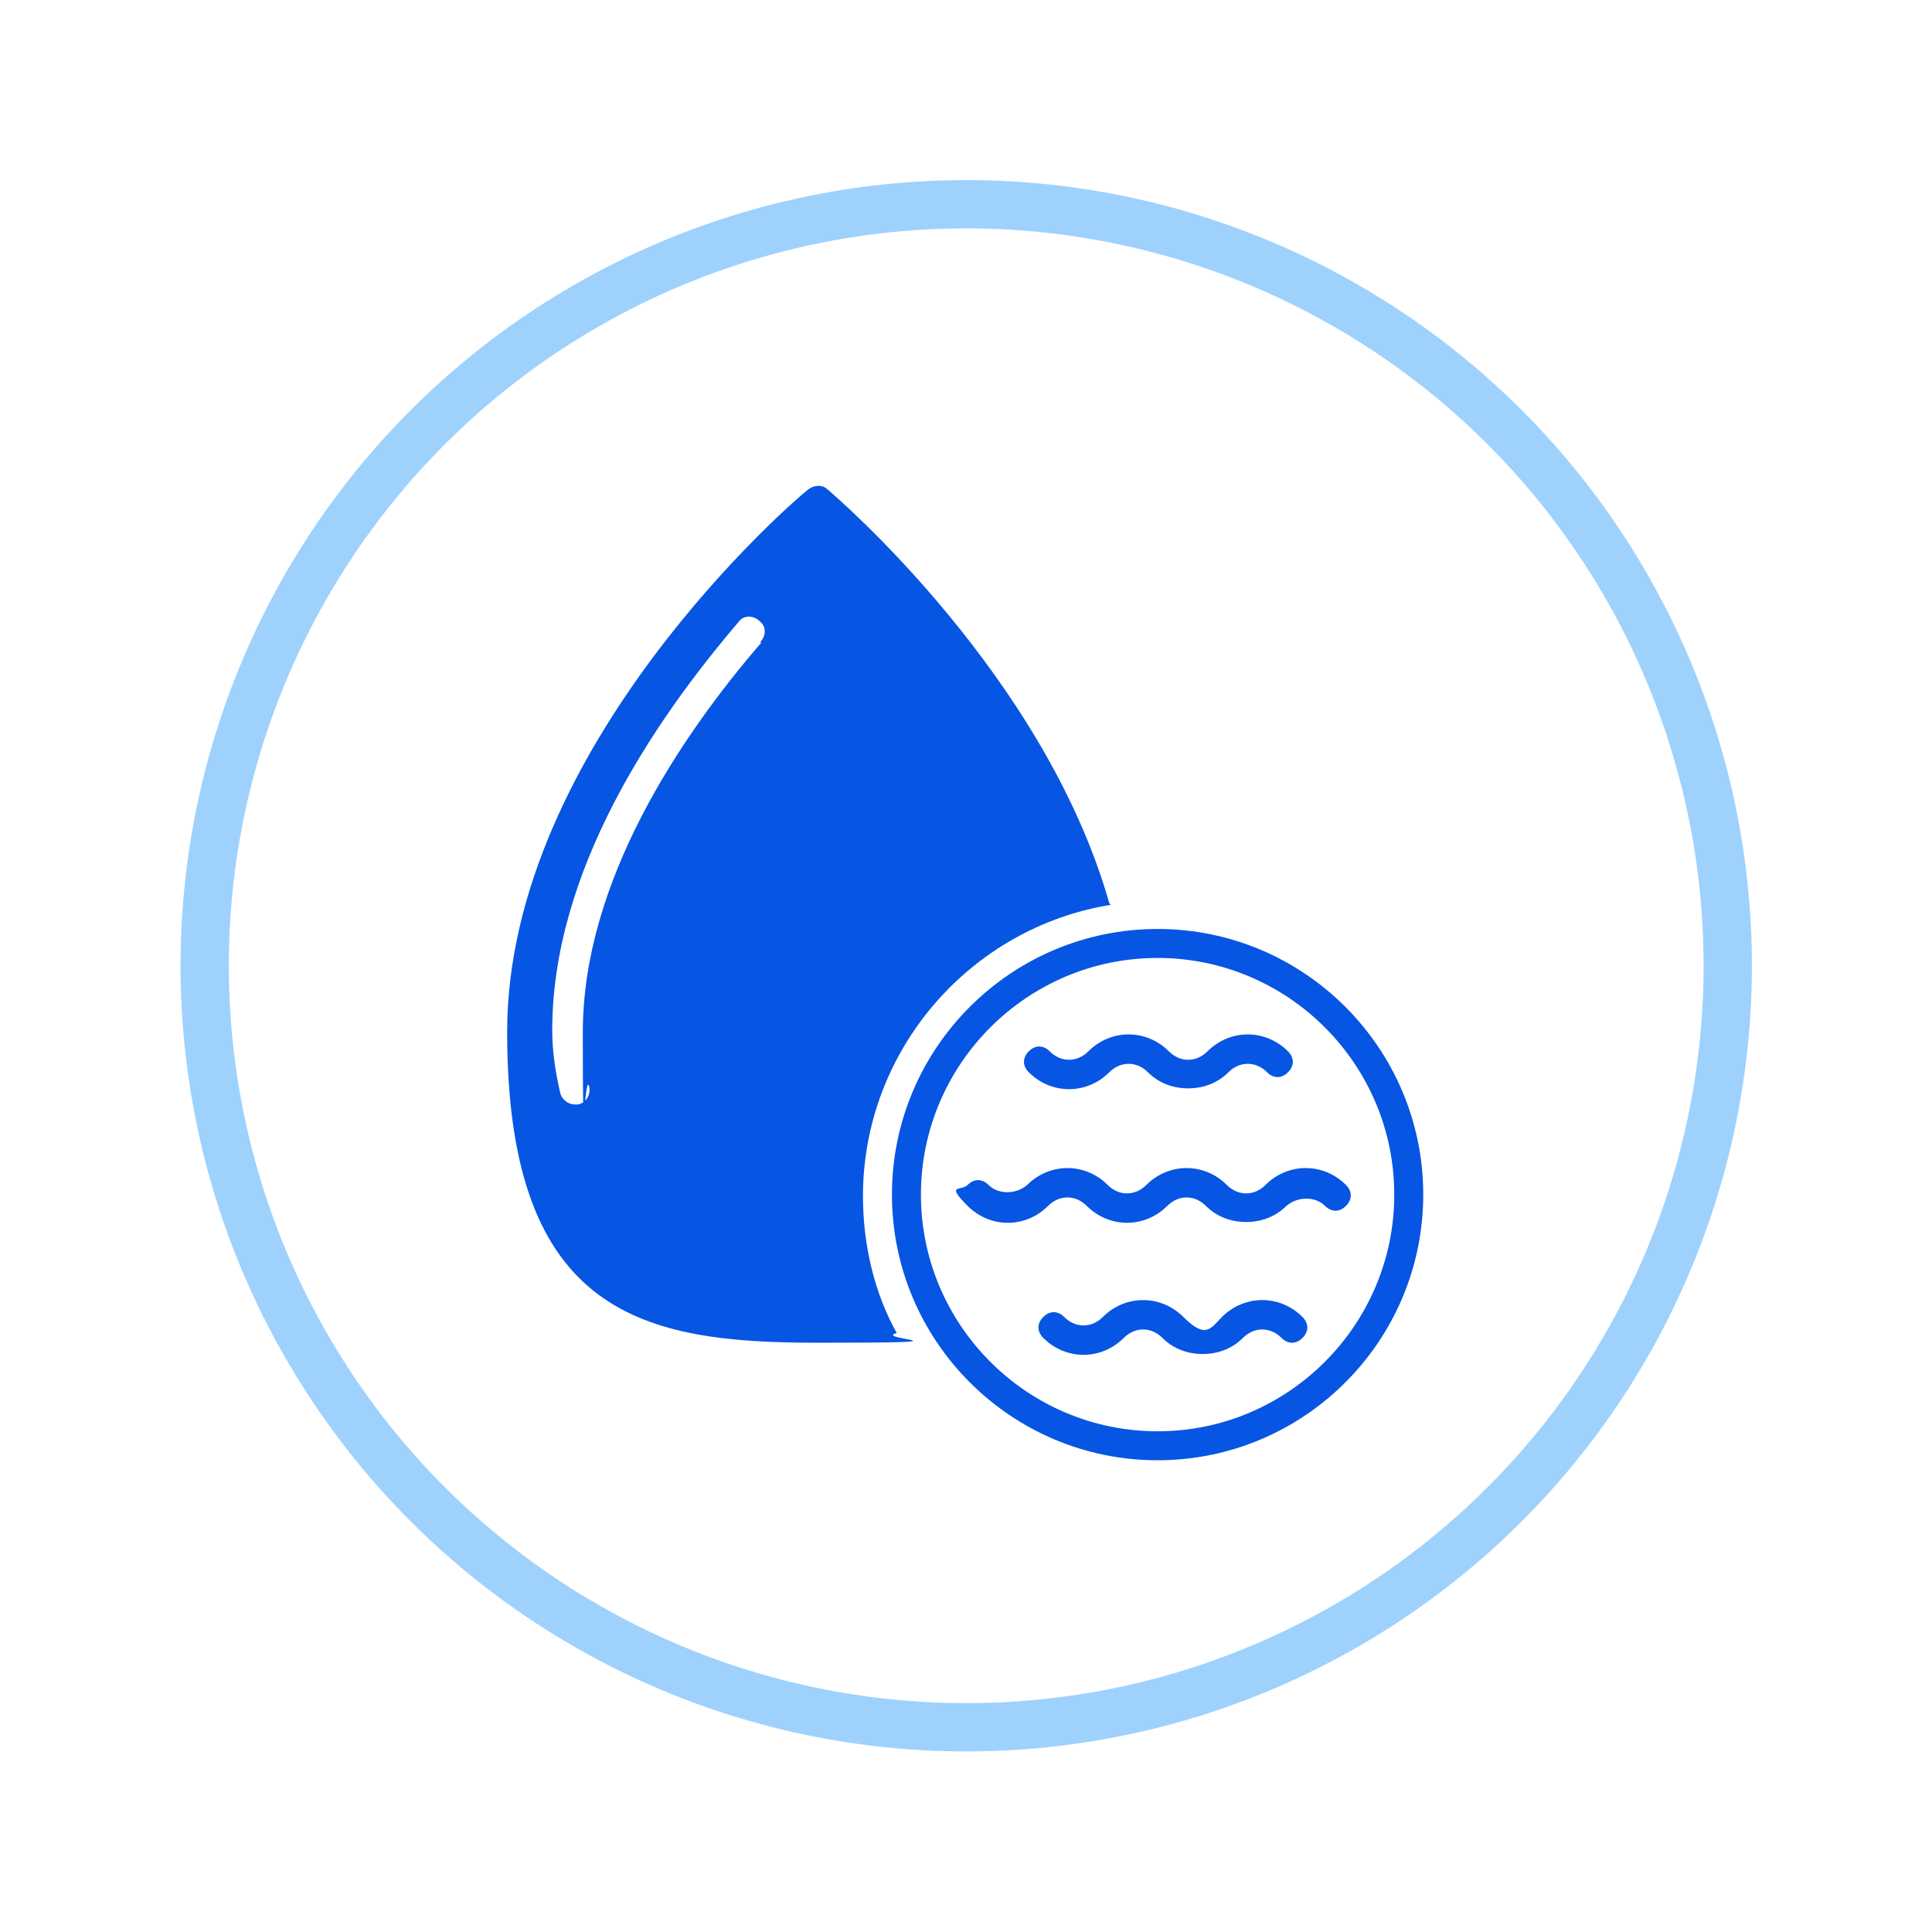 <?xml version="1.0" encoding="UTF-8"?>
<svg xmlns="http://www.w3.org/2000/svg" version="1.1" viewBox="0 0 120 120">
  <defs>
    <style>
      .cls-1 {
        fill: #0755e3;
      }

      .cls-2 {
        opacity: .4;
      }

      .cls-3 {
        fill: none;
        stroke: #0c8efb;
        stroke-linecap: round;
        stroke-linejoin: round;
        stroke-width: 3px;
      }
    </style>
  </defs>
  <!-- Generator: Adobe Illustrator 28.6.0, SVG Export Plug-In . SVG Version: 1.2.0 Build 709)  -->
  <g>
    <g id="Layer_1">
      <g class="cls-2">
        <circle class="cls-3" cx="60" cy="60" r="47.3" transform="translate(-.3 .3) rotate(-.3)"/>
      </g>
      <g>
        <path class="cls-1" d="M68.9,56.1c-4-14.1-16.9-25.2-17.5-25.7-.3-.3-.8-.3-1.2,0-.8.6-18.7,16-18.7,33.7s8.6,19.3,19.3,19.3,3.3-.2,4.9-.6c-1.4-2.5-2.1-5.5-2.1-8.5,0-9.1,6.7-16.7,15.4-18.1h0ZM47.3,39.9c-5.1,5.9-11.1,14.9-11.1,24.2s.1,2.3.4,3.4c.1.5-.2,1-.7,1.1,0,0-.1,0-.2,0-.4,0-.8-.3-.9-.7-.3-1.3-.5-2.6-.5-3.9,0-9.9,6.3-19.2,11.6-25.4.3-.4.9-.4,1.3,0,.4.3.4.9,0,1.3h0Z"/>
        <path class="cls-1" d="M71.9,90.7c-9.1,0-16.5-7.4-16.5-16.5s7.4-16.5,16.5-16.5,16.5,7.4,16.5,16.5-7.4,16.5-16.5,16.5ZM71.9,59.5c-8.1,0-14.7,6.6-14.7,14.7s6.6,14.7,14.7,14.7,14.7-6.6,14.7-14.7-6.6-14.7-14.7-14.7Z"/>
        <path class="cls-1" d="M73.8,67.6c-.9,0-1.8-.3-2.5-1-.7-.7-1.7-.7-2.4,0-1.4,1.4-3.6,1.4-5,0-.4-.4-.4-.9,0-1.3.4-.4.9-.4,1.3,0,.7.7,1.7.7,2.4,0,1.4-1.4,3.6-1.4,5,0,.7.7,1.7.7,2.4,0,1.4-1.4,3.6-1.4,5,0,.4.4.4.9,0,1.3-.4.4-.9.4-1.3,0-.7-.7-1.7-.7-2.4,0-.7.7-1.6,1-2.5,1h0Z"/>
        <path class="cls-1" d="M74.7,84.1c-.9,0-1.8-.3-2.5-1-.7-.7-1.7-.7-2.4,0-1.4,1.4-3.6,1.4-5,0-.4-.4-.4-.9,0-1.3.4-.4.9-.4,1.3,0,.7.7,1.7.7,2.4,0,1.4-1.4,3.6-1.4,5,0s1.7.7,2.4,0c1.4-1.4,3.6-1.4,5,0,.4.4.4.9,0,1.3-.4.4-.9.4-1.3,0-.7-.7-1.7-.7-2.4,0-.7.7-1.6,1-2.5,1h0Z"/>
        <path class="cls-1" d="M77.4,75.9c-.9,0-1.8-.3-2.5-1-.7-.7-1.7-.7-2.4,0-1.4,1.4-3.6,1.4-5,0-.7-.7-1.7-.7-2.4,0-1.4,1.4-3.6,1.4-5,0s-.4-.9,0-1.3c.4-.4.9-.4,1.3,0,.6.6,1.7.6,2.4,0,1.4-1.4,3.6-1.4,5,0,.7.7,1.7.7,2.4,0,1.4-1.4,3.6-1.4,5,0,.7.7,1.7.7,2.4,0,1.4-1.4,3.6-1.4,5,0,.4.4.4.9,0,1.3-.4.4-.9.4-1.3,0-.6-.6-1.7-.6-2.4,0-.7.7-1.6,1-2.5,1h0Z"/>
      </g>
    </g>
  </g>
</svg>